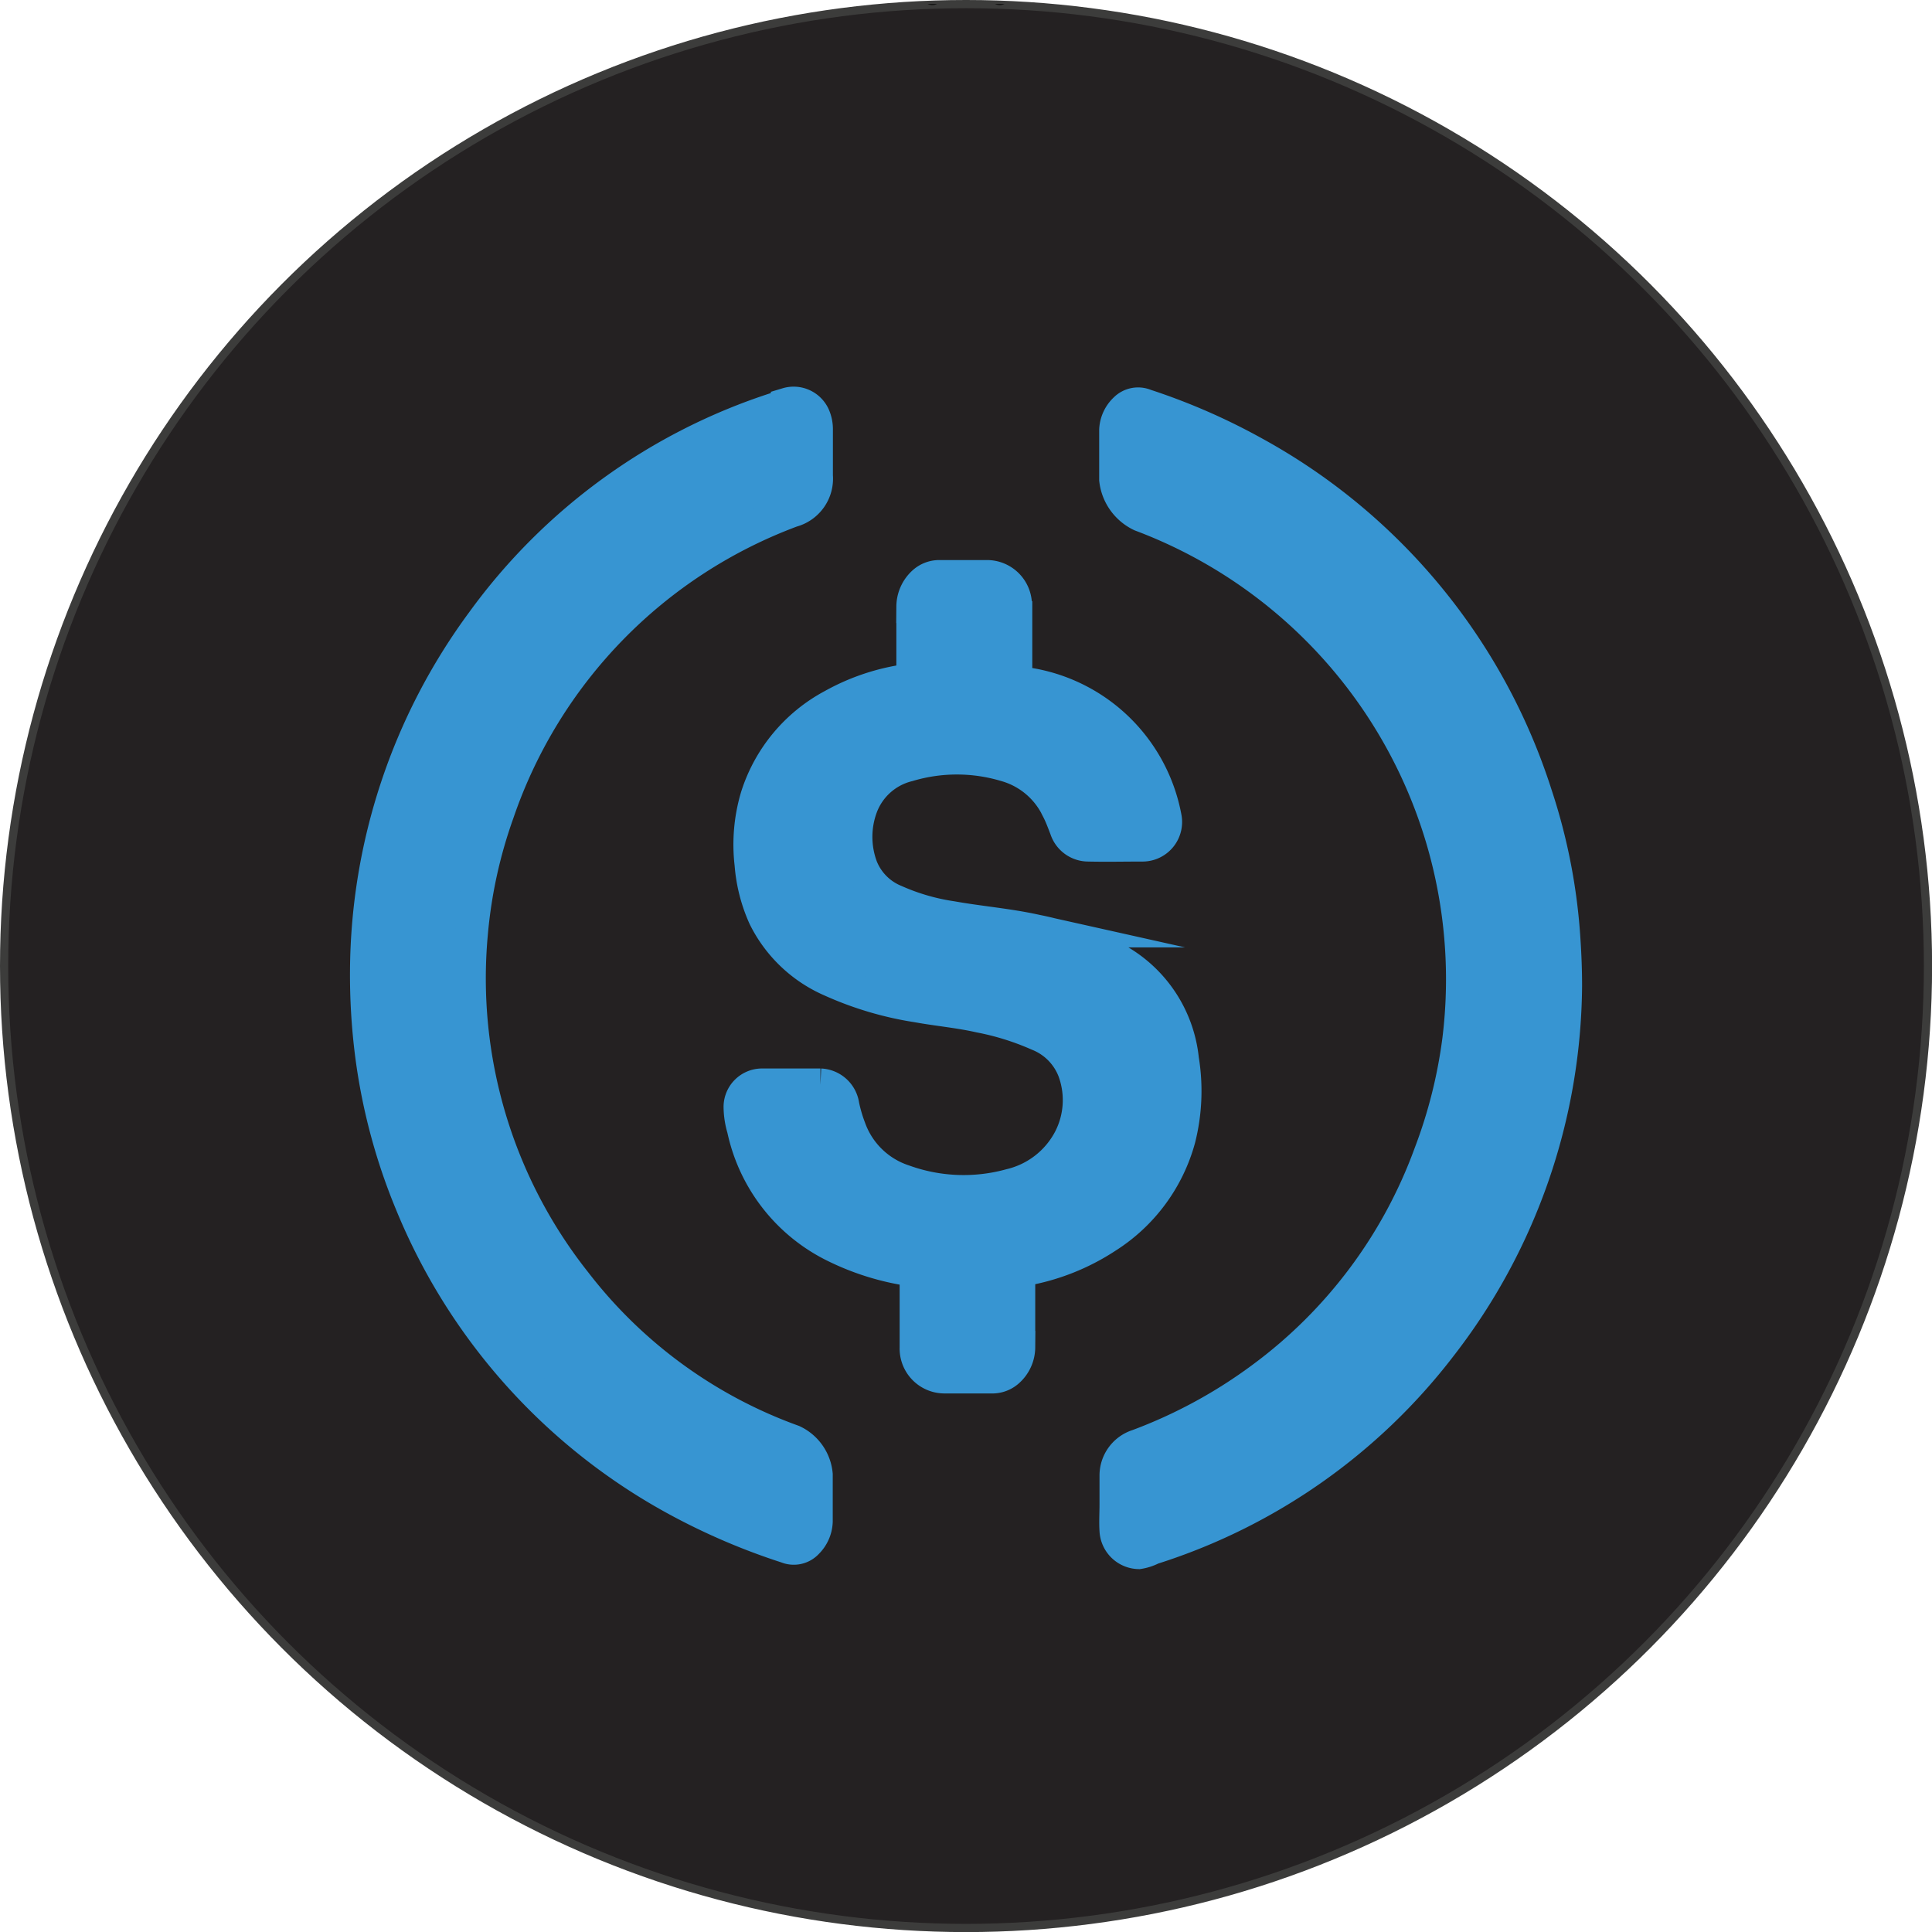 <svg id="Capa_1" data-name="Capa 1" xmlns="http://www.w3.org/2000/svg" viewBox="0 0 235.37 235.37"><defs><style>.cls-1{fill:#242122;stroke:#3c3c3b;}.cls-1,.cls-3{stroke-miterlimit:10;}.cls-2{fill:#010101;}.cls-3{fill:#3795d2;stroke:#3795d2;stroke-width:4px;}</style></defs><title>usdc</title><circle class="cls-1" cx="117.69" cy="117.69" r="117.19"/><path class="cls-2" d="M472.11,633.32a1.68,1.68,0,0,1-1.17,0Z" transform="translate(-357.94 -632.82)"/><path class="cls-2" d="M480.32,633.32a1.68,1.68,0,0,1-1.17,0Z" transform="translate(-357.94 -632.82)"/><path class="cls-3" d="M481.7,710.85c0,1.55,0,3.1,0,4.66,0,.34.08.46.45.5a20.21,20.21,0,0,1,17.74,16.36,2.82,2.82,0,0,1-2.7,3.41c-2.21,0-4.43.05-6.65,0a2.86,2.86,0,0,1-2.74-2c-.31-.8-.6-1.6-1-2.37a10,10,0,0,0-6.33-5.36,20.73,20.73,0,0,0-11.91,0,8.14,8.14,0,0,0-5.66,5,10.56,10.56,0,0,0,0,7.45A7.41,7.41,0,0,0,467,742.6a26.42,26.42,0,0,0,6.91,2c3.42.61,6.89.88,10.29,1.64a35.29,35.29,0,0,1,9.57,3.37A15.76,15.76,0,0,1,502,761.88a23.75,23.75,0,0,1-.41,9.68,20.57,20.57,0,0,1-8.82,11.94,26.71,26.71,0,0,1-10.09,4c-.46.08-.63.22-.62.72,0,2.91,0,5.83,0,8.74a3.9,3.9,0,0,1-1.34,2.91,2.86,2.86,0,0,1-2,.71c-1.89,0-3.78,0-5.68,0a3.47,3.47,0,0,1-3.5-3.56c0-2.93,0-5.86,0-8.79,0-.52-.18-.64-.64-.71a31.1,31.1,0,0,1-9.18-2.85,20.72,20.72,0,0,1-11.22-14.33,9.58,9.58,0,0,1-.41-2.72,2.69,2.69,0,0,1,2.66-2.63c2.38,0,4.76,0,7.14,0a2.9,2.9,0,0,1,2.74,2.51,18.19,18.19,0,0,0,.82,2.79,10.46,10.46,0,0,0,6.6,6.41,21.47,21.47,0,0,0,13,.5,11,11,0,0,0,7.22-5.62,10.37,10.37,0,0,0,.5-8.34,7.72,7.72,0,0,0-4.36-4.39,32.77,32.77,0,0,0-7.11-2.22c-2.51-.57-5.08-.79-7.61-1.25a40.52,40.52,0,0,1-10.51-3.12,16.29,16.29,0,0,1-8.1-7.71,19.18,19.18,0,0,1-1.65-6.45,20.36,20.36,0,0,1,.72-8.25,19.13,19.13,0,0,1,9.24-11.09,26,26,0,0,1,9.25-3.07c.43-.06.5-.24.5-.62,0-2.78,0-5.57,0-8.35a4,4,0,0,1,1.28-2.9,2.86,2.86,0,0,1,2-.77c1.91,0,3.82,0,5.73,0a3.48,3.48,0,0,1,3.51,3.51v4.33Z" transform="translate(-357.94 -632.82)"/><path class="cls-3" d="M548.68,752.92a72.39,72.39,0,0,1-15.22,43.85,71.44,71.44,0,0,1-35.16,24.67,5.45,5.45,0,0,1-1.64.54,2.86,2.86,0,0,1-2.77-2.68c-.07-1.06,0-2.13,0-3.2s0-2.36,0-3.54a3.82,3.82,0,0,1,2.68-3.63,61.23,61.23,0,0,0,15.16-8.24,59.13,59.13,0,0,0,20.43-27.31,60.78,60.78,0,0,0,3.48-13.79,60.39,60.39,0,0,0-38.69-64,5.48,5.48,0,0,1-3.1-4.34c0-2,0-4,0-6.07a3.7,3.7,0,0,1,1.18-2.52,2.22,2.22,0,0,1,2.44-.46A76.21,76.21,0,0,1,510.75,688a72.7,72.7,0,0,1,34.31,41.65,70.16,70.16,0,0,1,3.43,17.76C548.61,749.23,548.68,751.07,548.68,752.92Z" transform="translate(-357.94 -632.82)"/><path class="cls-3" d="M402.58,751a72.26,72.26,0,0,1,14.14-42.42,71.28,71.28,0,0,1,35.84-26c.44-.15.85-.37,1.29-.54a2.69,2.69,0,0,1,3.23,1.47,4,4,0,0,1,.33,1.7c0,1.86,0,3.72,0,5.58a4.06,4.06,0,0,1-3,4.27,59.87,59.87,0,0,0-35.81,36.76,58.82,58.82,0,0,0-3.22,14.7,59.64,59.64,0,0,0,12.65,42.54,58.48,58.48,0,0,0,26.5,19.33,5,5,0,0,1,2.86,4.07c0,1.91,0,3.82,0,5.73a3.79,3.79,0,0,1-1.12,2.54,2.2,2.2,0,0,1-2.47.55,78.64,78.64,0,0,1-13.09-5.58A72.2,72.2,0,0,1,408,779.33a71.18,71.18,0,0,1-4.78-17.85A76.1,76.1,0,0,1,402.58,751Z" transform="translate(-357.94 -632.82)"/></svg>
